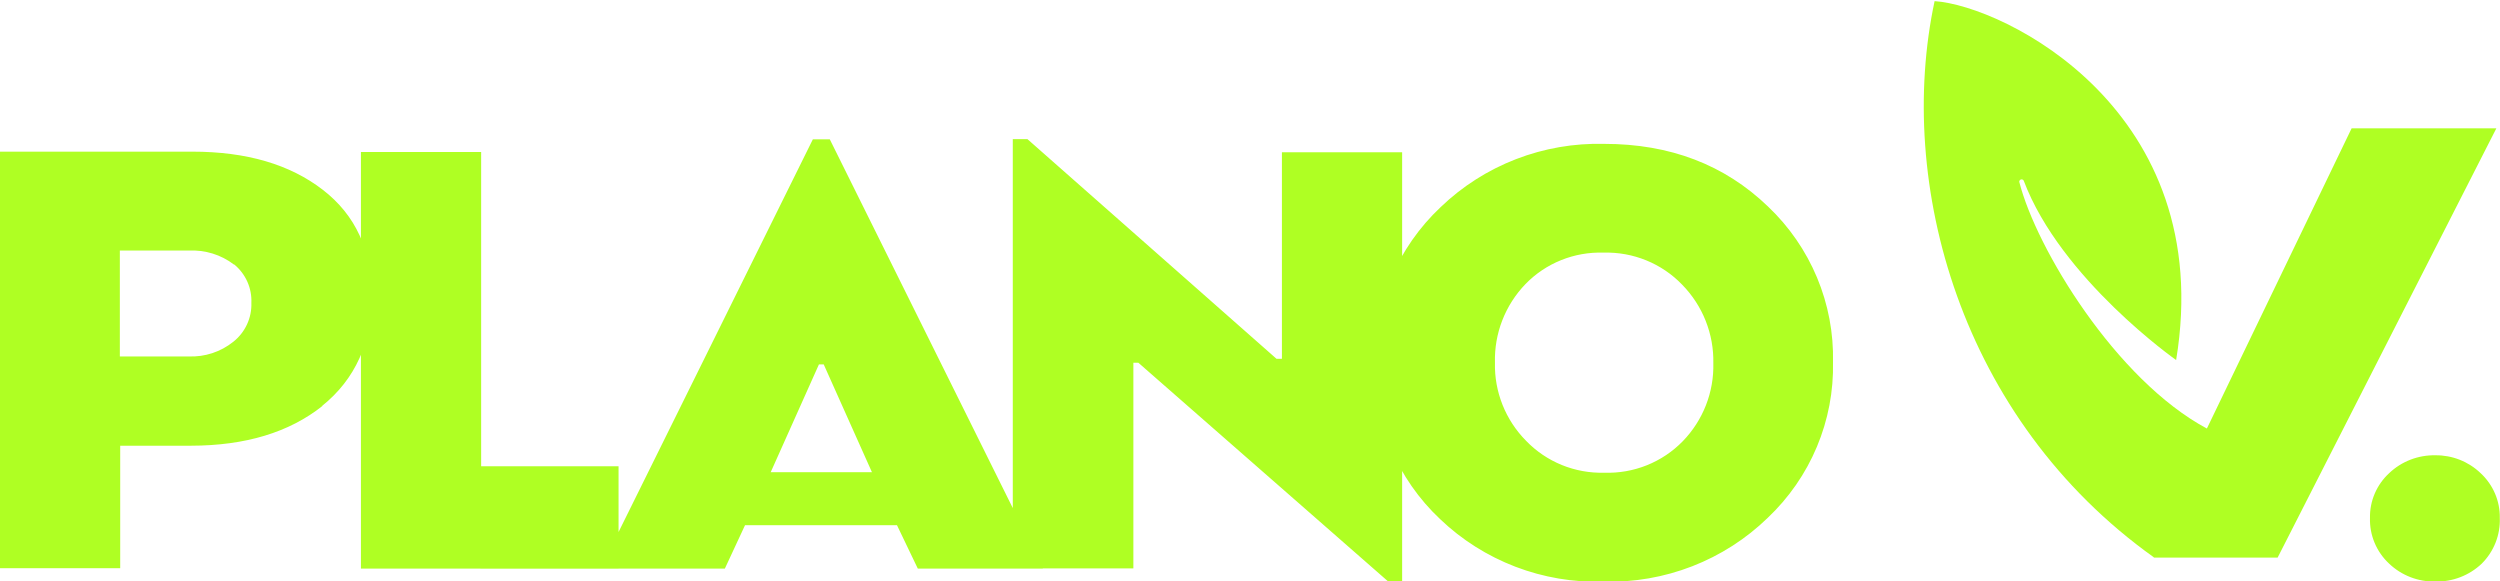 <svg xmlns="http://www.w3.org/2000/svg" width="516" height="120" viewBox="0 0 516 120" fill="none"><g clip-path="url(#clip0_839_2273)"><path d="M66.559 83.78C59.7 89.244 50.651 91.982 39.41 91.995H24.81V117.283H-0.079V31.301H39.709C50.912 31.301 59.837 33.941 66.615 39.165C73.392 44.389 76.753 51.735 76.753 61.168C76.753 70.601 73.336 78.279 66.484 83.78H66.559ZM48.279 54.596C45.615 52.565 42.304 51.543 38.944 51.717H24.735V73.572H38.944C42.282 73.703 45.555 72.627 48.149 70.545C49.361 69.587 50.329 68.361 50.977 66.967C51.625 65.573 51.936 64.049 51.883 62.515C51.95 61.016 51.667 59.522 51.055 58.148C50.443 56.775 49.518 55.559 48.354 54.596H48.279ZM74.494 117.357V31.375H99.308V96.24H127.67V117.376L74.494 117.357ZM189.435 117.357L185.14 108.405H153.772L149.609 117.357H123.936L167.776 28.754H171.267L215.238 117.357H189.435ZM170.017 75.216H169.027L159.075 97.458H179.968L170.017 75.216ZM286.581 120.071L234.955 74.865H233.928V117.32H209.039V28.717H212.064L263.466 74.052H264.587V31.43H289.401V120.126L286.581 120.071ZM364.851 106.891C360.387 111.224 355.085 114.622 349.263 116.883C343.44 119.144 337.216 120.222 330.963 120.052C324.751 120.236 318.565 119.188 312.77 116.968C306.976 114.749 301.689 111.404 297.224 107.131C292.837 103.004 289.371 98.018 287.046 92.49C284.721 86.963 283.59 81.016 283.725 75.031C283.604 69.009 284.753 63.028 287.1 57.469C289.447 51.91 292.939 46.896 297.355 42.746C301.817 38.455 307.103 35.09 312.9 32.849C318.697 30.608 324.889 29.535 331.112 29.695C344.692 29.695 355.958 34.002 364.907 42.617C369.274 46.759 372.722 51.752 375.033 57.282C377.344 62.811 378.467 68.754 378.332 74.736C378.461 80.726 377.329 86.678 375.008 92.213C372.688 97.749 369.229 102.747 364.851 106.891ZM347.207 58.768C345.123 56.596 342.599 54.883 339.8 53.742C337.001 52.6 333.99 52.055 330.963 52.142C327.966 52.046 324.983 52.575 322.207 53.694C319.431 54.814 316.924 56.498 314.85 58.639C312.774 60.798 311.15 63.342 310.07 66.123C308.991 68.904 308.477 71.868 308.558 74.846C308.485 77.827 309.018 80.793 310.124 83.567C311.231 86.341 312.888 88.868 314.999 90.998C317.07 93.147 319.575 94.842 322.35 95.974C325.126 97.106 328.111 97.65 331.112 97.569C334.128 97.671 337.132 97.144 339.928 96.021C342.723 94.898 345.248 93.205 347.338 91.053C349.407 88.915 351.028 86.394 352.107 83.635C353.187 80.876 353.705 77.933 353.63 74.975C353.695 71.988 353.161 69.018 352.059 66.237C350.957 63.455 349.308 60.916 347.207 58.768ZM512.224 116.342C509.658 118.776 506.22 120.103 502.664 120.034C499.115 120.103 495.682 118.775 493.123 116.342C491.823 115.134 490.799 113.667 490.116 112.037C489.434 110.408 489.11 108.654 489.165 106.891C489.133 105.164 489.469 103.45 490.151 101.86C490.833 100.27 491.845 98.84 493.123 97.662C494.39 96.456 495.885 95.51 497.522 94.876C499.159 94.243 500.907 93.935 502.664 93.97C506.147 93.933 509.504 95.26 512 97.662C513.275 98.842 514.286 100.273 514.968 101.862C515.649 103.452 515.986 105.165 515.958 106.891C516.024 108.635 515.727 110.374 515.084 112C514.442 113.626 513.468 115.104 512.224 116.342Z" fill="#AFFF23"></path><path d="M444.504 115.087H470.102L515.249 26.483H485.375L455.501 88.45C436.718 78.39 420.269 51.292 416.777 37.54C416.768 37.43 416.798 37.32 416.862 37.229C416.926 37.138 417.02 37.072 417.128 37.041C417.235 37.011 417.35 37.018 417.453 37.062C417.556 37.106 417.64 37.184 417.692 37.282C425.347 57.587 449.153 74.311 449.153 74.311C457.667 22.736 413.547 1.194 399.301 0.234C391.272 37.78 404.529 86.475 444.578 115.05" fill="#AFFF23"></path></g><defs><clipPath id="clip0_839_2273"><rect width="516" height="119.725" fill="white" transform="translate(0 0.274)"></rect></clipPath></defs></svg>